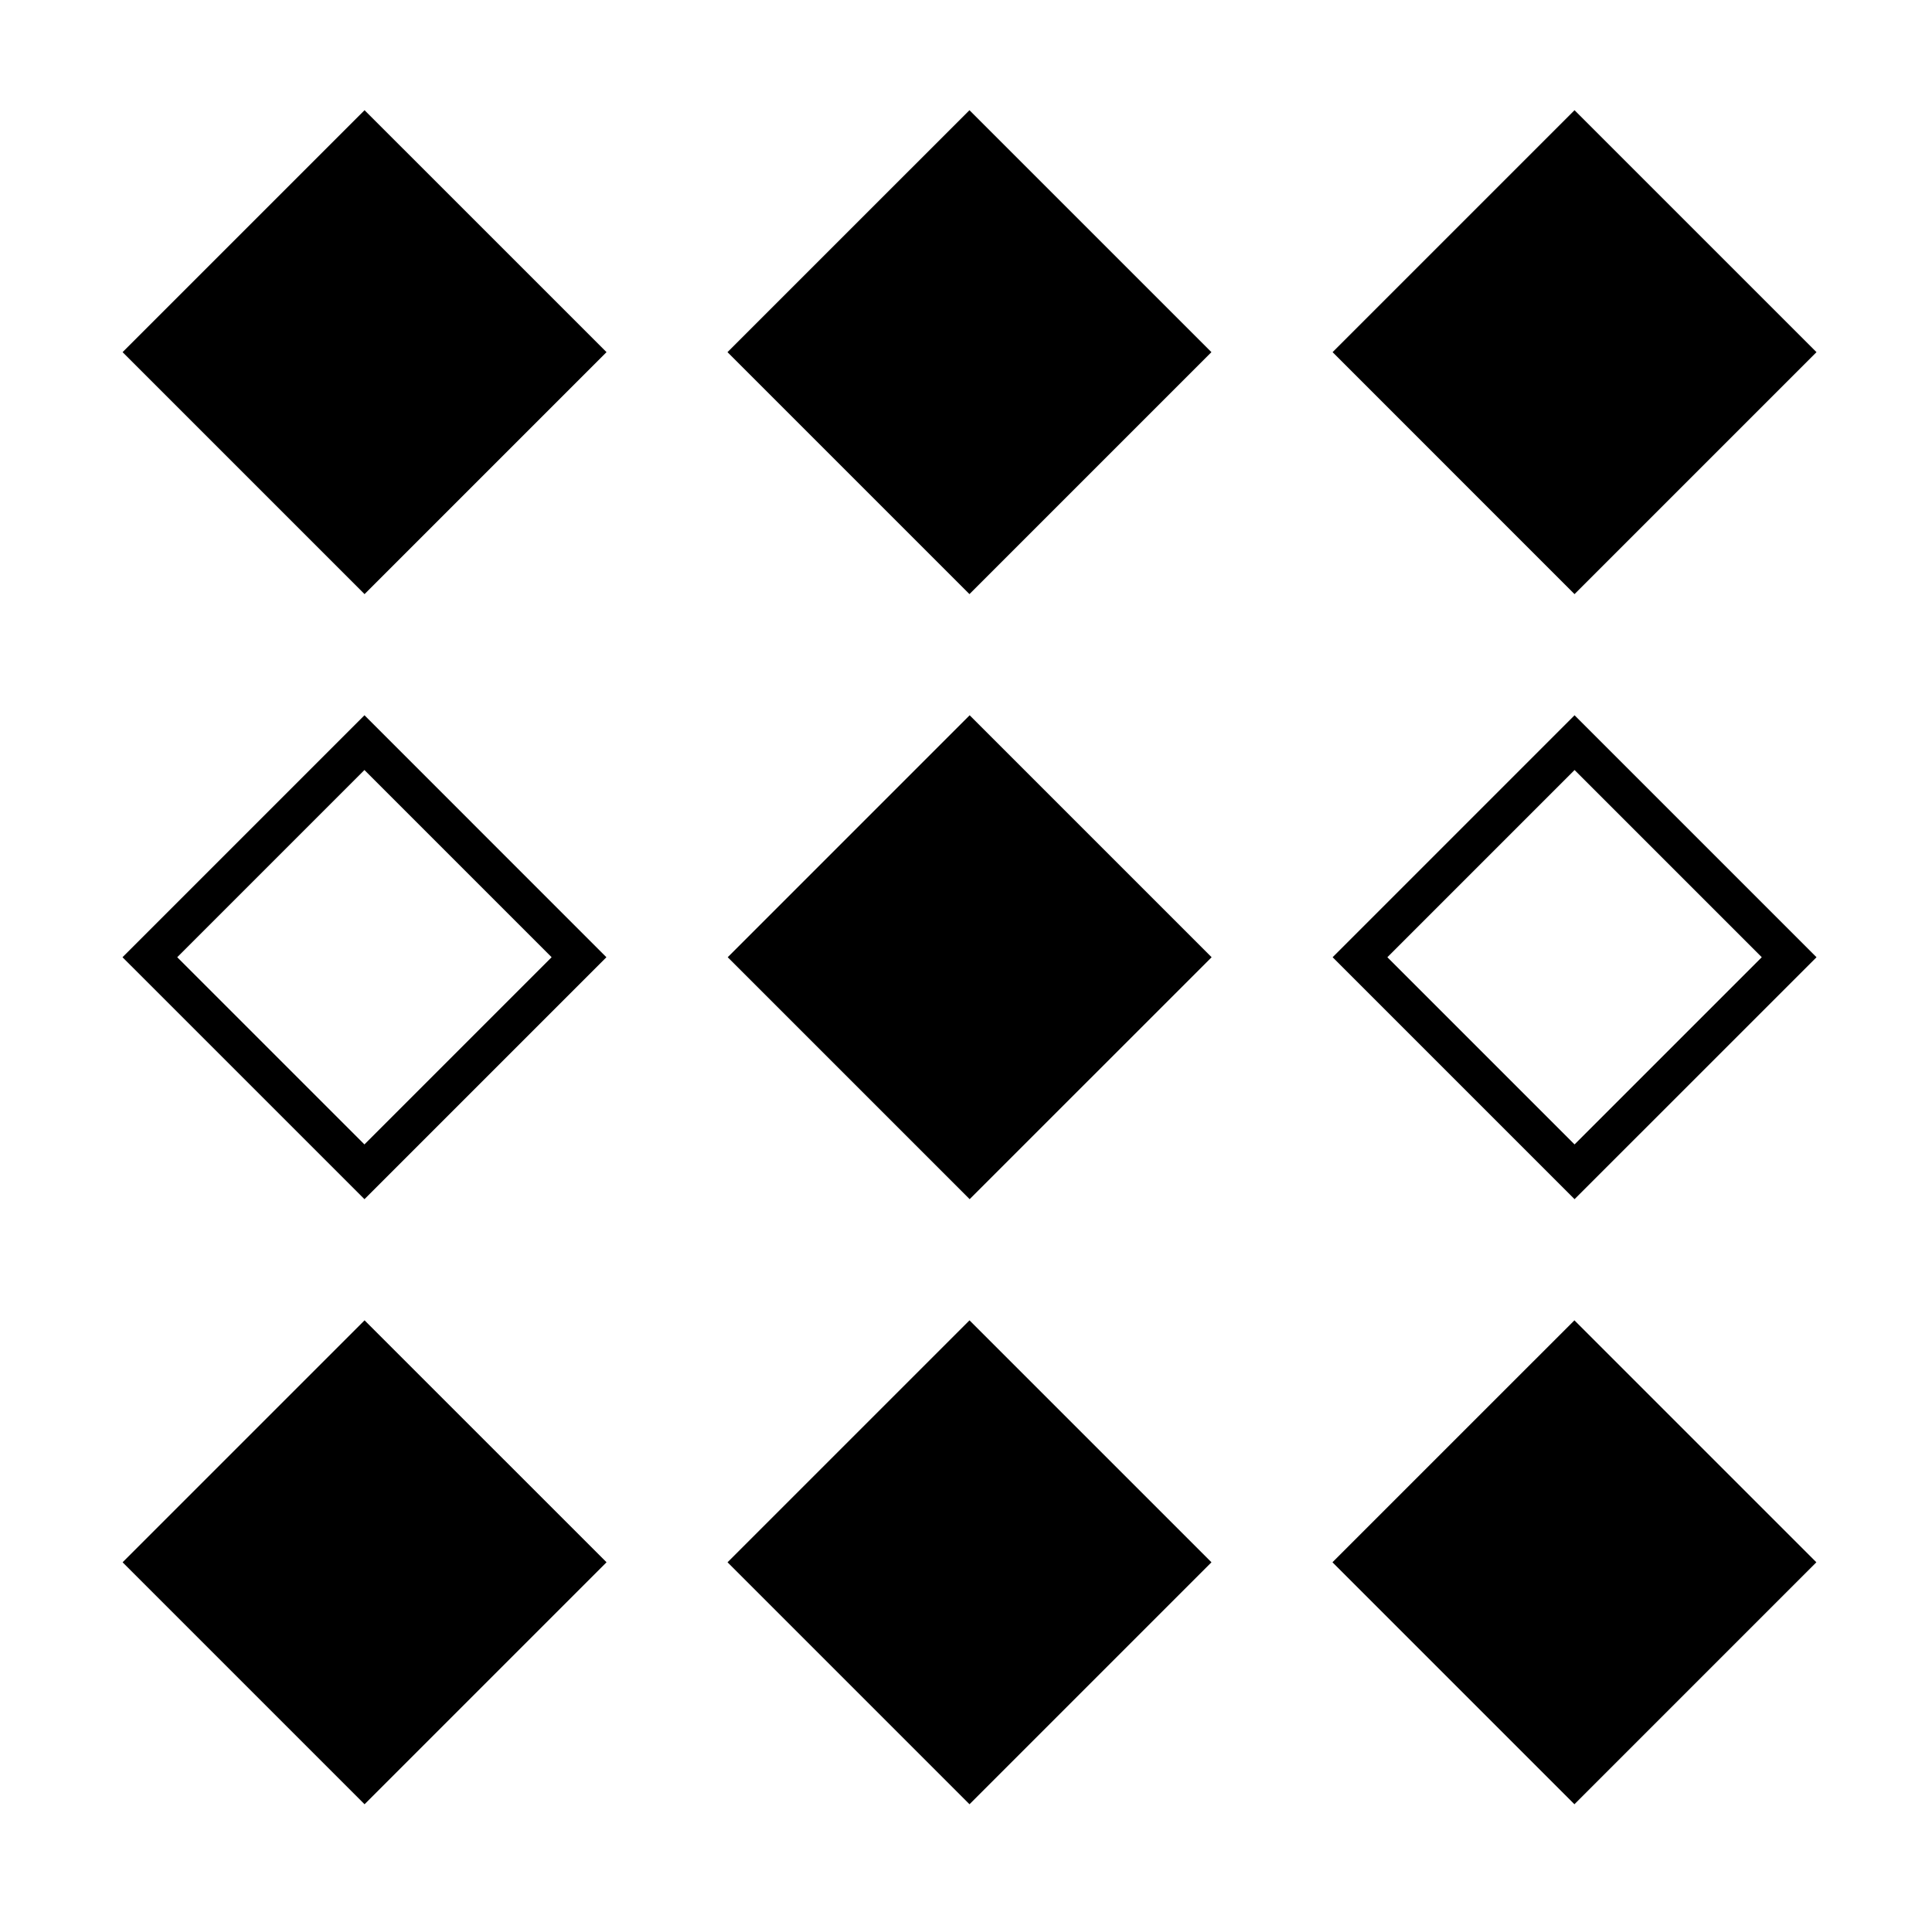 <?xml version="1.0" encoding="UTF-8"?>
<!-- Uploaded to: SVG Repo, www.svgrepo.com, Generator: SVG Repo Mixer Tools -->
<svg fill="#000000" width="800px" height="800px" version="1.1" viewBox="144 144 512 512" xmlns="http://www.w3.org/2000/svg">
 <path d="m304.74 558.02-64.125 64.125-64.125-64.125 64.125-64.117zm96.188-64.117 64.125 64.117-64.125 64.125-64.125-64.125zm160.31 0 64.117 64.117-64.117 64.125-64.125-64.125zm64.16-96.227-64.125 64.117-64.117-64.117 64.117-64.125zm-224.43-64.125 64.125 64.125-64.125 64.117-64.117-64.117zm-96.262 64.125-64.117 64.117-64.125-64.117 64.125-64.125zm206.96 0 49.609 49.609 49.613-49.609-49.613-49.613zm-320.7 0 49.613 49.609 49.609-49.609-49.609-49.613zm370.3-224.47 64.125 64.117-64.125 64.125-64.117-64.125zm-384.78 64.117 64.125-64.117 64.125 64.117-64.125 64.125zm224.43-64.117 64.125 64.117-64.125 64.125-64.125-64.125z" fill-rule="evenodd"/>
</svg>